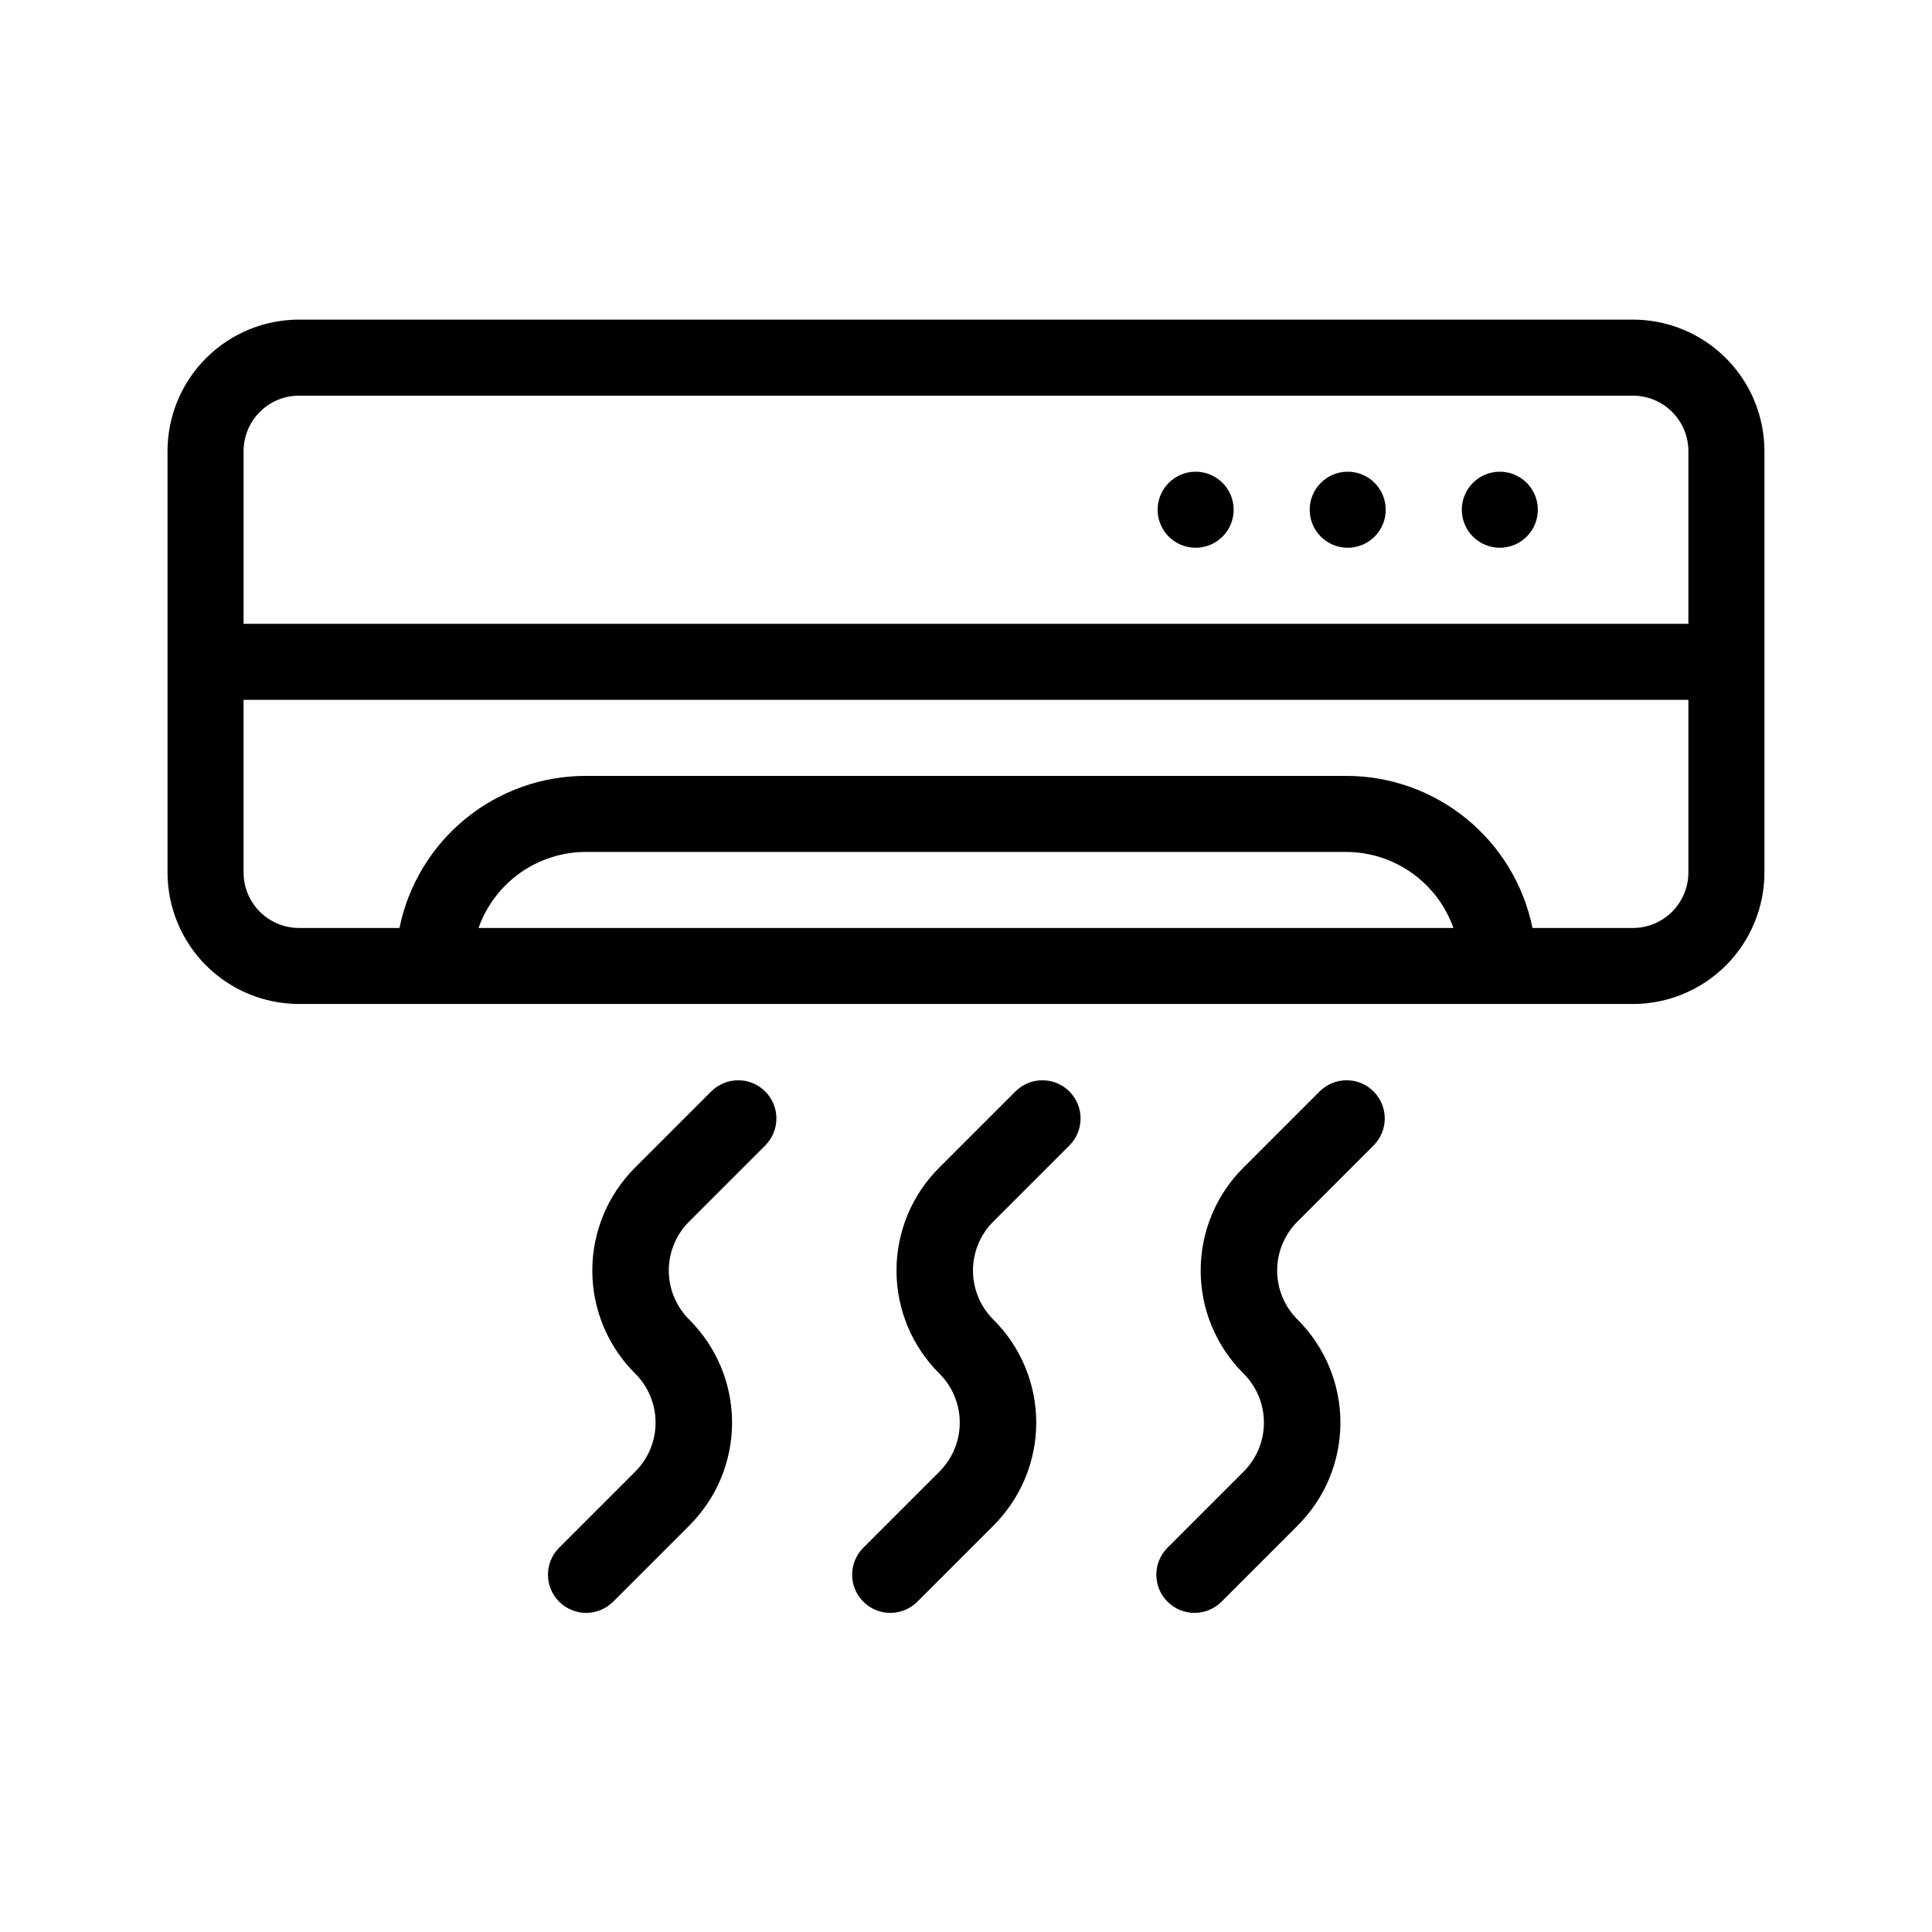 <?xml version="1.0" encoding="UTF-8"?>
<!-- The Best Svg Icon site in the world: iconSvg.co, Visit us! https://iconsvg.co -->
<svg fill="#000000" width="800px" height="800px" version="1.1" viewBox="144 144 512 512" xmlns="http://www.w3.org/2000/svg">
 <g>
  <path d="m576.73 228.7h-353.47c-9.246 0-18.113 3.672-24.652 10.211-6.539 6.539-10.211 15.406-10.211 24.652v111.64c0 9.246 3.672 18.113 10.211 24.652 6.539 6.539 15.406 10.211 24.652 10.211h353.47c9.246 0 18.113-3.672 24.652-10.211 6.539-6.539 10.211-15.406 10.211-24.652v-111.64c0-9.246-3.672-18.113-10.211-24.652-6.539-6.539-15.406-10.211-24.652-10.211zm-353.47 20.152h353.47c3.902 0 7.644 1.551 10.402 4.309 2.758 2.758 4.309 6.5 4.309 10.402v45.746h-382.89v-45.746c0-3.902 1.551-7.644 4.309-10.402 2.758-2.758 6.5-4.309 10.402-4.309zm47.559 141.07c2.082-5.879 5.926-10.973 11.016-14.582 5.086-3.606 11.164-5.551 17.402-5.57h201.52c6.234 0.02 12.312 1.965 17.402 5.57 5.086 3.609 8.934 8.703 11.012 14.582zm305.91 0h-26.602c-2.32-11.379-8.504-21.605-17.504-28.953-8.996-7.344-20.254-11.355-31.867-11.352h-201.52c-11.617-0.004-22.875 4.008-31.871 11.352-8.996 7.348-15.18 17.574-17.504 28.953h-26.602c-3.902 0-7.644-1.551-10.402-4.309-2.758-2.758-4.309-6.5-4.309-10.402v-45.746h382.89v45.746c0 3.902-1.551 7.644-4.309 10.402-2.758 2.758-6.5 4.309-10.402 4.309z"/>
  <path d="m460.86 289.16c5.562 0 10.074-4.512 10.074-10.074 0-5.566-4.512-10.078-10.074-10.078-5.566 0-10.078 4.512-10.078 10.078 0 2.672 1.062 5.234 2.953 7.125 1.891 1.887 4.453 2.949 7.125 2.949z"/>
  <path d="m501.16 289.16c5.562 0 10.074-4.512 10.074-10.074 0-5.566-4.512-10.078-10.074-10.078-5.566 0-10.078 4.512-10.078 10.078 0 2.672 1.062 5.234 2.953 7.125 1.891 1.887 4.453 2.949 7.125 2.949z"/>
  <path d="m541.47 289.16c5.562 0 10.074-4.512 10.074-10.074 0-5.566-4.512-10.078-10.074-10.078-5.566 0-10.078 4.512-10.078 10.078 0 2.672 1.062 5.234 2.953 7.125 1.891 1.887 4.453 2.949 7.125 2.949z"/>
  <path d="m372.79 554.16c-3.953 3.953-3.953 10.355 0 14.309 3.949 3.949 10.355 3.949 14.309 0l20.152-20.152c7.273-7.227 11.363-17.055 11.363-27.309 0-10.25-4.09-20.078-11.363-27.305-3.457-3.441-5.402-8.121-5.402-13 0-4.879 1.945-9.555 5.402-12.996l20.152-20.152c3.949-3.953 3.949-10.359 0-14.309-3.953-3.949-10.359-3.949-14.309 0l-20.152 20.152c-7.273 7.227-11.363 17.055-11.363 27.305 0 10.254 4.09 20.082 11.363 27.309 3.457 3.441 5.402 8.117 5.402 12.996 0 4.879-1.945 9.559-5.402 13z"/>
  <path d="m453.4 554.16c-3.949 3.953-3.949 10.355 0 14.309 3.949 3.949 10.355 3.949 14.309 0l20.152-20.152c7.273-7.227 11.363-17.055 11.363-27.309 0-10.25-4.09-20.078-11.363-27.305-3.457-3.441-5.402-8.121-5.402-13 0-4.879 1.945-9.555 5.402-12.996l20.152-20.152c3.949-3.953 3.949-10.359 0-14.309-3.953-3.949-10.359-3.949-14.309 0l-20.152 20.152c-7.273 7.227-11.363 17.055-11.363 27.305 0 10.254 4.09 20.082 11.363 27.309 3.457 3.441 5.402 8.117 5.402 12.996 0 4.879-1.945 9.559-5.402 13z"/>
  <path d="m292.18 554.16c-3.953 3.953-3.953 10.355 0 14.309 3.949 3.949 10.355 3.949 14.309 0l20.152-20.152c7.273-7.227 11.363-17.055 11.363-27.309 0-10.25-4.09-20.078-11.363-27.305-3.457-3.441-5.402-8.121-5.402-13 0-4.879 1.945-9.555 5.402-12.996l20.152-20.152c3.949-3.953 3.949-10.359 0-14.309-3.953-3.949-10.359-3.949-14.309 0l-20.152 20.152c-7.273 7.227-11.363 17.055-11.363 27.305 0 10.254 4.09 20.082 11.363 27.309 3.457 3.441 5.402 8.117 5.402 12.996 0 4.879-1.945 9.559-5.402 13z"/>
 </g>
</svg>